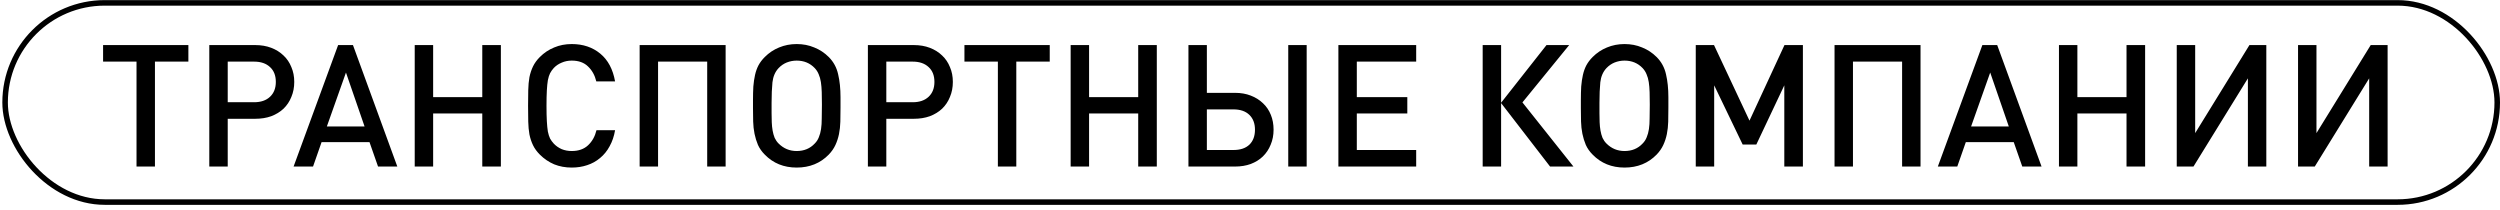 <?xml version="1.0" encoding="UTF-8"?> <svg xmlns="http://www.w3.org/2000/svg" width="452" height="38" viewBox="0 0 452 38" fill="none"> <path d="M28.014 11.142V30.112H24.683V11.142H18.637V8.15H34.059V11.142H28.014ZM53.201 14.812C53.201 15.799 53.026 16.704 52.677 17.527C52.348 18.349 51.875 19.059 51.258 19.655C50.641 20.231 49.901 20.683 49.037 21.012C48.173 21.321 47.217 21.475 46.169 21.475H41.172V30.112H37.84V8.15H46.169C47.217 8.15 48.173 8.314 49.037 8.643C49.901 8.972 50.641 9.435 51.258 10.031C51.875 10.607 52.348 11.306 52.677 12.129C53.026 12.931 53.201 13.825 53.201 14.812ZM49.87 14.812C49.87 13.661 49.52 12.766 48.821 12.129C48.122 11.471 47.166 11.142 45.953 11.142H41.172V18.483H45.953C47.166 18.483 48.122 18.154 48.821 17.496C49.52 16.838 49.87 15.943 49.87 14.812ZM68.35 30.112L66.807 25.701H58.14L56.597 30.112H53.081L61.132 8.15H63.815L71.835 30.112H68.35ZM62.55 13.116L59.096 22.863H65.913L62.55 13.116ZM87.196 30.112V20.519H78.312V30.112H74.981V8.15H78.312V17.558H87.196V8.15H90.558V30.112H87.196ZM111.207 23.541C111.022 24.631 110.693 25.598 110.22 26.441C109.768 27.284 109.192 27.994 108.493 28.569C107.814 29.145 107.033 29.577 106.148 29.865C105.285 30.153 104.359 30.297 103.372 30.297C102.221 30.297 101.162 30.101 100.195 29.711C99.229 29.299 98.365 28.713 97.604 27.952C97.07 27.418 96.658 26.852 96.37 26.256C96.082 25.66 95.867 25.012 95.723 24.313C95.599 23.613 95.527 22.842 95.507 21.999C95.486 21.136 95.476 20.179 95.476 19.131C95.476 18.082 95.486 17.136 95.507 16.293C95.527 15.429 95.599 14.648 95.723 13.949C95.867 13.249 96.082 12.602 96.37 12.005C96.658 11.409 97.07 10.844 97.604 10.309C98.365 9.548 99.229 8.972 100.195 8.581C101.162 8.17 102.221 7.965 103.372 7.965C105.408 7.965 107.125 8.54 108.523 9.692C109.922 10.844 110.816 12.519 111.207 14.72H107.814C107.547 13.609 107.043 12.704 106.303 12.005C105.583 11.306 104.606 10.957 103.372 10.957C102.714 10.957 102.108 11.08 101.552 11.327C100.997 11.553 100.524 11.872 100.133 12.283C99.866 12.571 99.64 12.89 99.455 13.239C99.29 13.568 99.157 13.99 99.054 14.504C98.972 14.997 98.91 15.614 98.869 16.355C98.828 17.095 98.807 18.02 98.807 19.131C98.807 20.241 98.828 21.166 98.869 21.907C98.91 22.647 98.972 23.274 99.054 23.788C99.157 24.282 99.29 24.703 99.455 25.053C99.64 25.382 99.866 25.69 100.133 25.978C100.524 26.39 100.997 26.719 101.552 26.965C102.108 27.192 102.714 27.305 103.372 27.305C104.606 27.305 105.593 26.955 106.333 26.256C107.074 25.557 107.578 24.652 107.845 23.541H111.207ZM127.861 30.112V11.142H118.978V30.112H115.647V8.15H131.193V30.112H127.861ZM151.965 19.439C151.965 20.344 151.955 21.197 151.934 21.999C151.913 22.781 151.831 23.531 151.687 24.251C151.543 24.95 151.327 25.608 151.04 26.225C150.752 26.842 150.351 27.418 149.837 27.952C148.315 29.515 146.382 30.297 144.038 30.297C141.714 30.297 139.791 29.515 138.27 27.952C137.735 27.418 137.324 26.832 137.036 26.194C136.768 25.557 136.563 24.888 136.419 24.189C136.275 23.47 136.193 22.729 136.172 21.968C136.151 21.187 136.141 20.385 136.141 19.562V18.113C136.141 17.208 136.162 16.385 136.203 15.645C136.265 14.884 136.367 14.185 136.511 13.548C136.655 12.91 136.861 12.334 137.128 11.82C137.416 11.286 137.797 10.782 138.27 10.309C139.03 9.548 139.894 8.972 140.861 8.581C141.848 8.17 142.907 7.965 144.038 7.965C145.189 7.965 146.248 8.17 147.215 8.581C148.202 8.972 149.076 9.548 149.837 10.309C150.7 11.172 151.266 12.211 151.533 13.424C151.821 14.637 151.965 16.026 151.965 17.588V19.439ZM148.603 18.915C148.603 18.092 148.592 17.342 148.572 16.663C148.551 15.984 148.5 15.378 148.418 14.843C148.335 14.308 148.202 13.835 148.017 13.424C147.852 13.013 147.616 12.643 147.307 12.314C146.444 11.409 145.354 10.957 144.038 10.957C143.421 10.957 142.824 11.07 142.249 11.296C141.693 11.522 141.2 11.861 140.768 12.314C140.151 12.972 139.781 13.825 139.658 14.874C139.555 15.923 139.503 17.157 139.503 18.575V20.457C139.503 21.012 139.514 21.557 139.534 22.092C139.555 22.626 139.606 23.13 139.688 23.603C139.771 24.076 139.894 24.518 140.059 24.93C140.244 25.32 140.48 25.66 140.768 25.947C141.673 26.852 142.763 27.305 144.038 27.305C145.374 27.305 146.464 26.852 147.307 25.947C147.636 25.618 147.883 25.238 148.048 24.806C148.233 24.374 148.366 23.881 148.448 23.326C148.531 22.77 148.572 22.133 148.572 21.413C148.592 20.673 148.603 19.84 148.603 18.915ZM172.275 14.812C172.275 15.799 172.101 16.704 171.751 17.527C171.422 18.349 170.949 19.059 170.332 19.655C169.715 20.231 168.975 20.683 168.111 21.012C167.248 21.321 166.291 21.475 165.243 21.475H160.246V30.112H156.914V8.15H165.243C166.291 8.15 167.248 8.314 168.111 8.643C168.975 8.972 169.715 9.435 170.332 10.031C170.949 10.607 171.422 11.306 171.751 12.129C172.101 12.931 172.275 13.825 172.275 14.812ZM168.944 14.812C168.944 13.661 168.594 12.766 167.895 12.129C167.196 11.471 166.24 11.142 165.027 11.142H160.246V18.483H165.027C166.24 18.483 167.196 18.154 167.895 17.496C168.594 16.838 168.944 15.943 168.944 14.812ZM183.747 11.142V30.112H180.416V11.142H174.37V8.15H189.793V11.142H183.747ZM205.788 30.112V20.519H196.905V30.112H193.573V8.15H196.905V17.558H205.788V8.15H209.15V30.112H205.788ZM232.915 30.112V8.15H236.246V30.112H232.915ZM230.262 23.449C230.262 24.436 230.087 25.341 229.737 26.163C229.408 26.986 228.936 27.695 228.319 28.292C227.722 28.867 226.992 29.32 226.129 29.649C225.285 29.957 224.34 30.112 223.291 30.112H214.87V8.15H218.201V16.786H223.291C224.34 16.786 225.285 16.951 226.129 17.28C226.992 17.609 227.733 18.072 228.349 18.668C228.966 19.244 229.439 19.943 229.768 20.765C230.097 21.567 230.262 22.462 230.262 23.449ZM226.9 23.449C226.9 22.318 226.56 21.423 225.882 20.765C225.203 20.107 224.247 19.778 223.013 19.778H218.201V27.12H223.013C224.247 27.12 225.203 26.801 225.882 26.163C226.56 25.505 226.9 24.601 226.9 23.449ZM241.98 30.112V8.15H256.046V11.142H245.312V17.558H254.442V20.519H245.312V27.12H256.046V30.112H241.98ZM268.068 30.112V8.15H271.4V18.575L279.605 8.15H283.707L275.255 18.514L284.478 30.112H280.252L271.4 18.637V30.112H268.068ZM301.643 19.439C301.643 20.344 301.633 21.197 301.613 21.999C301.592 22.781 301.51 23.531 301.366 24.251C301.222 24.95 301.006 25.608 300.718 26.225C300.43 26.842 300.029 27.418 299.515 27.952C297.993 29.515 296.06 30.297 293.716 30.297C291.392 30.297 289.47 29.515 287.948 27.952C287.413 27.418 287.002 26.832 286.714 26.194C286.447 25.557 286.241 24.888 286.097 24.189C285.953 23.47 285.871 22.729 285.851 21.968C285.83 21.187 285.82 20.385 285.82 19.562V18.113C285.82 17.208 285.84 16.385 285.881 15.645C285.943 14.884 286.046 14.185 286.19 13.548C286.334 12.91 286.539 12.334 286.807 11.82C287.095 11.286 287.475 10.782 287.948 10.309C288.709 9.548 289.573 8.972 290.539 8.581C291.526 8.17 292.585 7.965 293.716 7.965C294.868 7.965 295.927 8.17 296.893 8.581C297.88 8.972 298.754 9.548 299.515 10.309C300.379 11.172 300.944 12.211 301.212 13.424C301.499 14.637 301.643 16.026 301.643 17.588V19.439ZM298.281 18.915C298.281 18.092 298.271 17.342 298.25 16.663C298.23 15.984 298.178 15.378 298.096 14.843C298.014 14.308 297.88 13.835 297.695 13.424C297.531 13.013 297.294 12.643 296.986 12.314C296.122 11.409 295.032 10.957 293.716 10.957C293.099 10.957 292.503 11.07 291.927 11.296C291.372 11.522 290.878 11.861 290.447 12.314C289.83 12.972 289.459 13.825 289.336 14.874C289.233 15.923 289.182 17.157 289.182 18.575V20.457C289.182 21.012 289.192 21.557 289.213 22.092C289.233 22.626 289.285 23.13 289.367 23.603C289.449 24.076 289.573 24.518 289.737 24.93C289.922 25.32 290.159 25.66 290.447 25.947C291.351 26.852 292.441 27.305 293.716 27.305C295.053 27.305 296.143 26.852 296.986 25.947C297.315 25.618 297.562 25.238 297.726 24.806C297.911 24.374 298.045 23.881 298.127 23.326C298.209 22.77 298.25 22.133 298.25 21.413C298.271 20.673 298.281 19.84 298.281 18.915ZM322.602 30.112V15.429L317.543 26.133H315.075L309.924 15.429V30.112H306.593V8.15H309.893L316.309 21.814L322.633 8.15H325.964V30.112H322.602ZM343.9 30.112V11.142H335.016V30.112H331.685V8.15H347.231V30.112H343.9ZM365.628 30.112L364.086 25.701H355.418L353.876 30.112H350.36L358.41 8.15H361.094L369.114 30.112H365.628ZM359.829 13.116L356.375 22.863H363.191L359.829 13.116ZM384.475 30.112V20.519H375.591V30.112H372.26V8.15H375.591V17.558H384.475V8.15H387.837V30.112H384.475ZM406.419 30.112V14.165L396.579 30.112H393.556V8.15H396.888V24.066L406.697 8.15H409.75V30.112H406.419ZM428.348 30.112V14.165L418.509 30.112H415.486V8.15H418.817V24.066L428.626 8.15H431.68V30.112H428.348Z" fill="black"></path> <rect x="0.923" y="0.52" width="450.577" height="36.014" rx="18.007" stroke="black"></rect> </svg> 